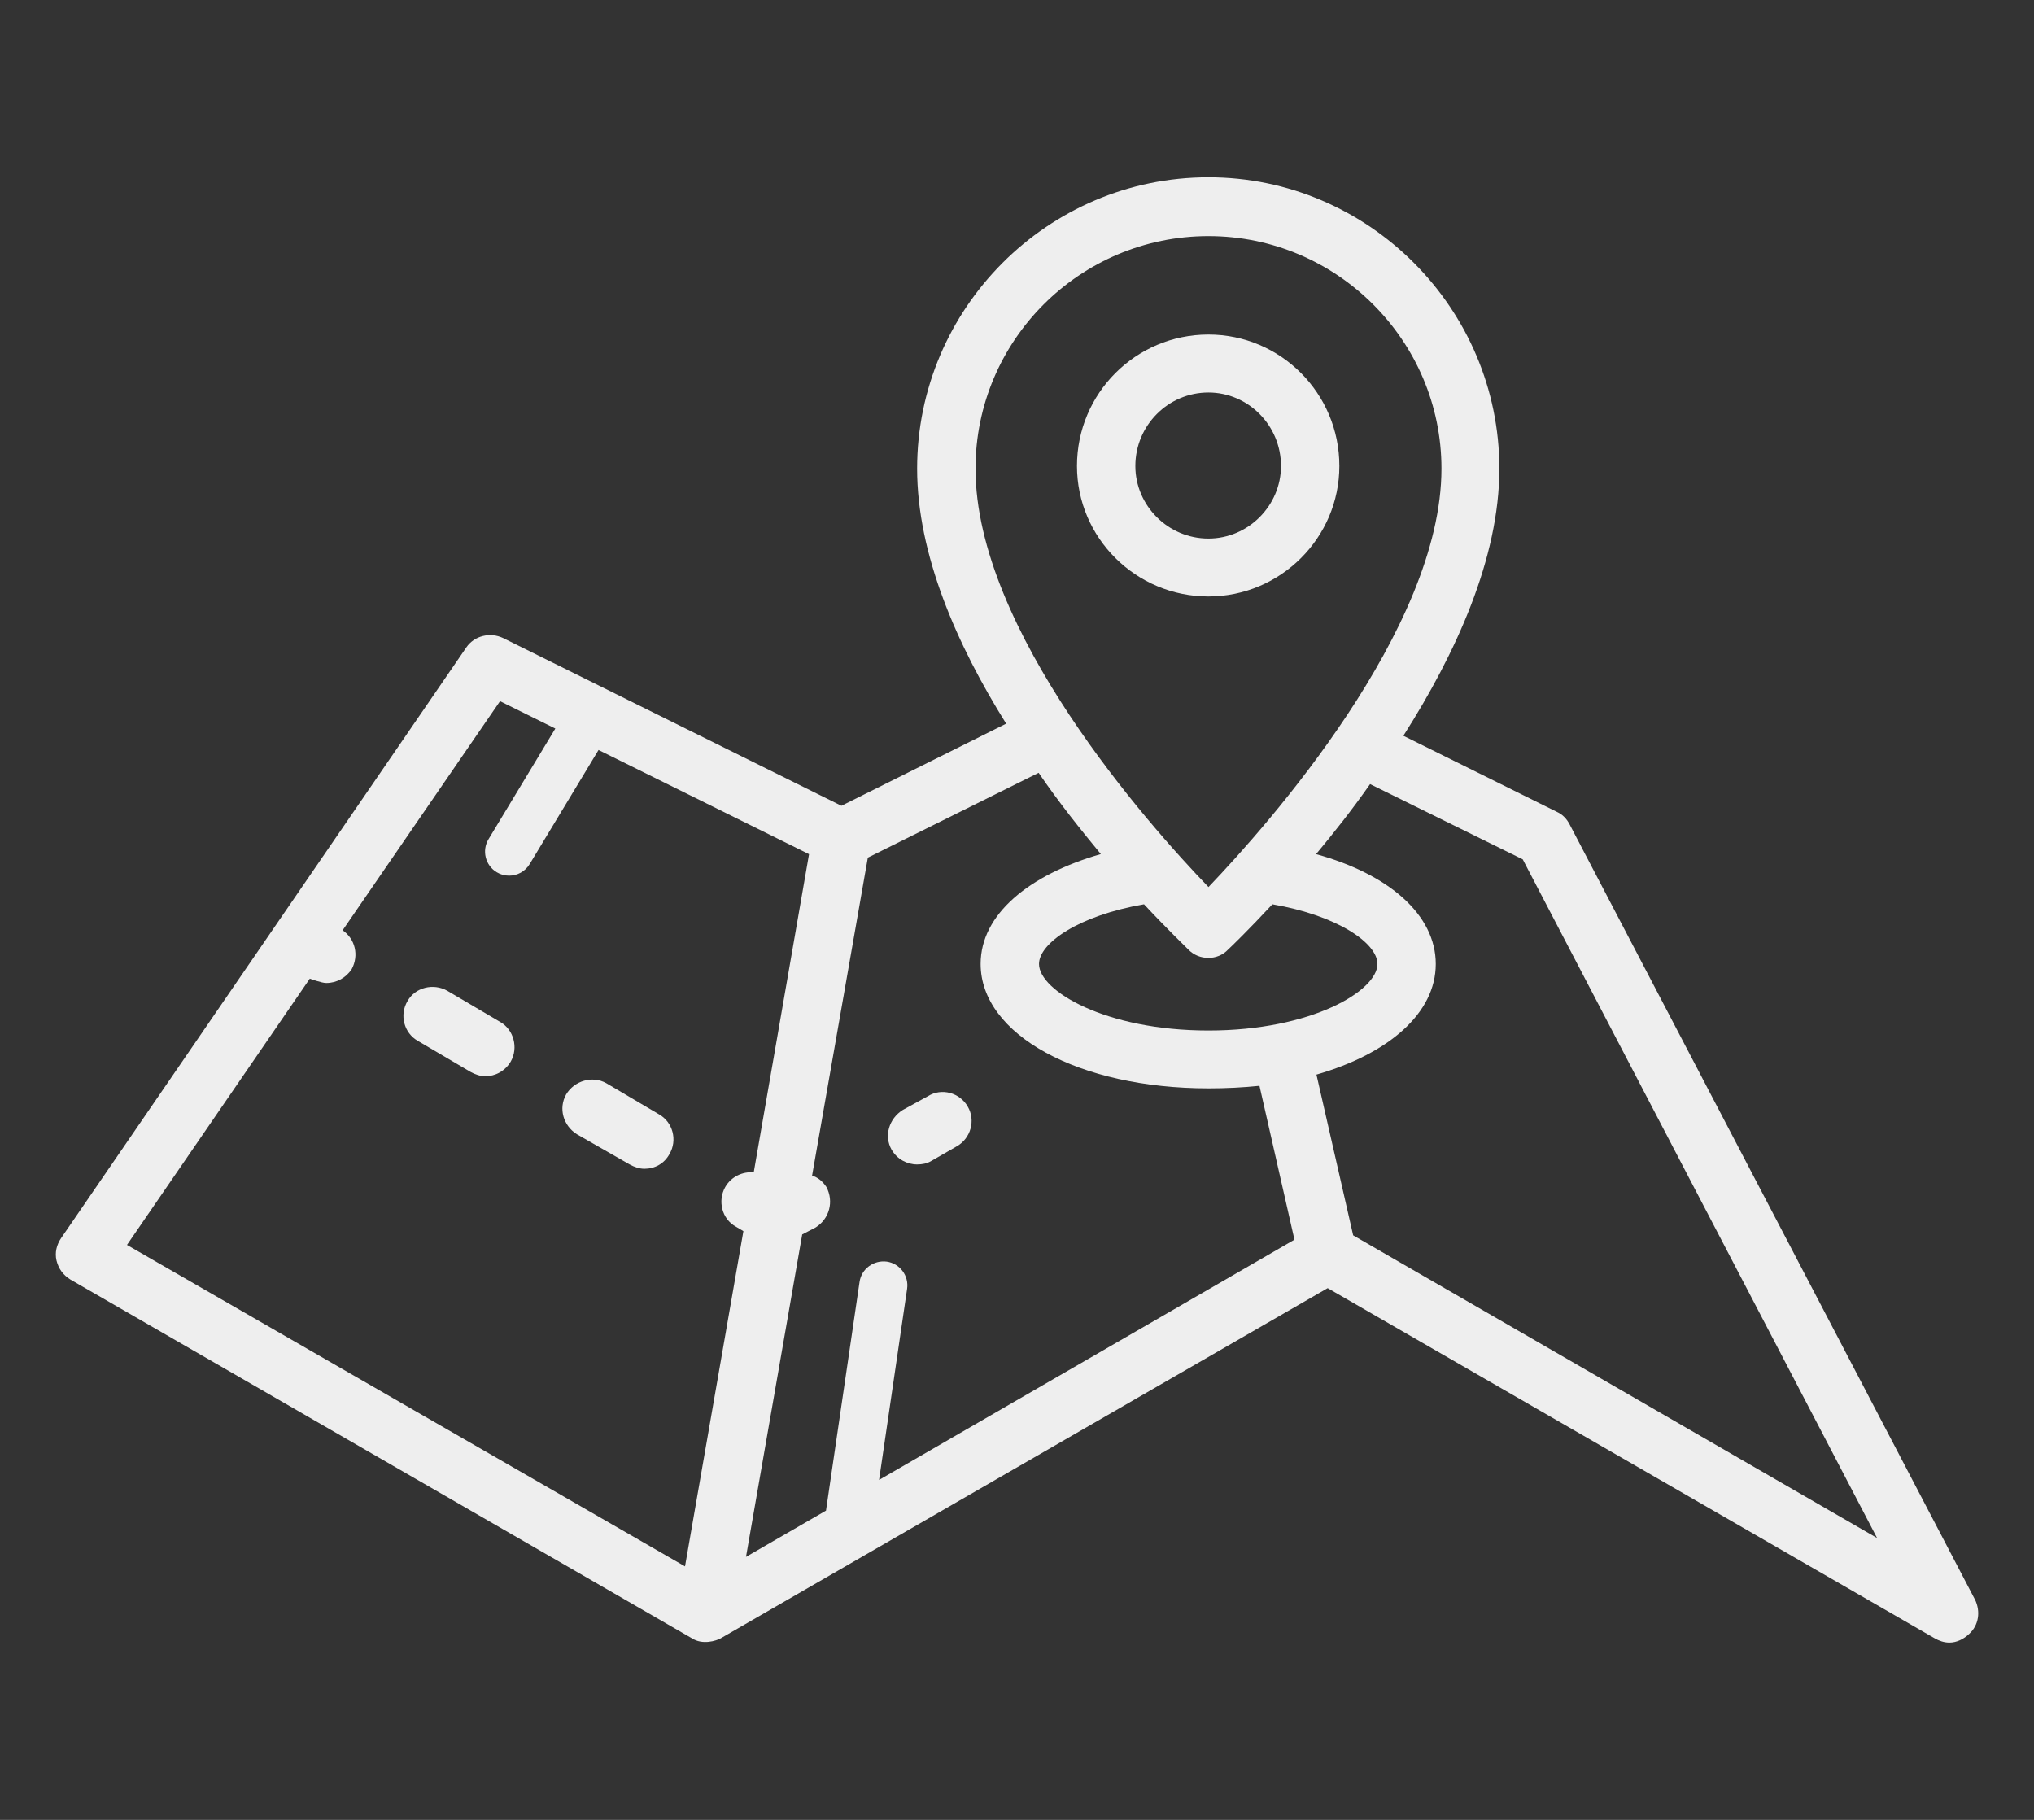 <?xml version="1.0" encoding="utf-8"?>
<!-- Generator: Adobe Illustrator 16.0.0, SVG Export Plug-In . SVG Version: 6.00 Build 0)  -->
<!DOCTYPE svg PUBLIC "-//W3C//DTD SVG 1.1//EN" "http://www.w3.org/Graphics/SVG/1.1/DTD/svg11.dtd">
<svg version="1.1" id="Calque_1" xmlns="http://www.w3.org/2000/svg" xmlns:xlink="http://www.w3.org/1999/xlink" x="0px" y="0px"
	 width="95px" height="85px" viewBox="0 0 95 85" enable-background="new 0 0 95 85" xml:space="preserve">
<rect x="0" y="0" width="95" height="85" fill="#333333" stroke="none"/>
<g>
	<g>
		<path fill="#EEEEEE" d="M92.235,74.696L73.318,38.519c-0.141-0.279-0.343-0.484-0.606-0.602l-7.166-3.552
			c2.444-3.836,4.483-8.277,4.483-12.477c0-7.471-6.1-13.607-13.587-13.607c-7.512,0-13.607,6.135-13.607,13.607
			c0,3.996,1.856,8.234,4.159,11.911L39.3,37.635l-15.807-7.836c-0.588-0.28-1.331-0.119-1.715,0.442L2.861,57.818
			c-0.223,0.329-0.306,0.688-0.223,1.052c0.099,0.403,0.323,0.687,0.644,0.889l29.032,16.758c0.496,0.325,1.149,0.118,1.352,0
			L62.01,60.164l28.348,16.353c0.201,0.118,0.441,0.202,0.688,0.202c0.343,0,0.666-0.16,0.926-0.405
			c0.447-0.403,0.546-1.05,0.266-1.615L92.235,74.696z M45.562,21.887c0-5.975,4.866-10.86,10.881-10.86
			c5.996,0,10.882,4.886,10.882,10.86c0,7.508-8.096,16.632-10.882,19.544C53.635,38.519,45.562,29.435,45.562,21.887L45.562,21.887
			z M59.428,42.236c3.051,0.526,4.907,1.815,4.907,2.789c0,1.247-3.068,3.107-7.893,3.107c-4.822,0-7.914-1.86-7.914-3.107
			c0-0.974,1.856-2.264,4.904-2.789c1.134,1.213,1.939,1.976,2.06,2.103c0.264,0.278,0.607,0.401,0.95,0.401
			c0.323,0,0.667-0.118,0.928-0.401C57.509,44.212,58.3,43.449,59.428,42.236L59.428,42.236z M31.994,73.161L5.931,58.146
			l8.539-12.437c0,0,0.545,0.203,0.769,0.203c0.485,0,0.926-0.245,1.189-0.648c0.344-0.645,0.162-1.413-0.425-1.814l7.351-10.701
			l2.583,1.279l-3.12,5.167c-0.321,0.531-0.15,1.222,0.38,1.542c0.182,0.111,0.381,0.162,0.582,0.162c0.379,0,0.75-0.193,0.96-0.542
			l3.216-5.328l9.832,4.866l-2.583,14.86c-0.525-0.042-1.051,0.201-1.331,0.687c-0.364,0.644-0.162,1.496,0.504,1.855l0.344,0.204
			L31.994,73.161z M41.058,69.122l1.309-8.925c0.09-0.609-0.335-1.183-0.949-1.272c-0.608-0.078-1.183,0.332-1.272,0.949
			l-1.567,10.682l-3.737,2.161l2.626-15.061l0.624-0.324c0.644-0.4,0.868-1.212,0.504-1.896c-0.162-0.24-0.379-0.442-0.667-0.525
			l2.604-14.854l7.977-3.962c0.966,1.414,1.975,2.666,2.905,3.795c-3.373,0.971-5.614,2.828-5.614,5.131
			c0,3.308,4.586,5.813,10.642,5.813c0.826,0,1.611-0.04,2.382-0.119l1.634,7.186L41.058,69.122z M63.201,57.698l-1.715-7.507
			c3.373-0.971,5.573-2.869,5.573-5.166c0-2.303-2.2-4.201-5.59-5.132c0.807-0.967,1.675-2.059,2.522-3.271l7.13,3.515l16.55,31.699
			L63.201,57.698z"/>
		<path fill="#EEEEEE" d="M62.556,21.764c0-3.394-2.745-6.139-6.114-6.139c-3.395,0-6.141,2.745-6.141,6.139
			c0,3.349,2.746,6.095,6.141,6.095C59.811,27.858,62.556,25.113,62.556,21.764z M53.028,21.764c0-1.896,1.534-3.432,3.413-3.432
			c1.855,0,3.389,1.533,3.389,3.432c0,1.857-1.533,3.39-3.389,3.39C54.563,25.156,53.028,23.621,53.028,21.764z"/>
		<path fill="#EEEEEE" d="M30.781,52.048l-2.464-1.456c-0.644-0.363-1.493-0.118-1.876,0.526c-0.363,0.648-0.141,1.453,0.505,1.86
			l2.465,1.41c0.22,0.123,0.461,0.201,0.687,0.201c0.482,0,0.927-0.238,1.169-0.686C31.65,53.26,31.428,52.412,30.781,52.048
			L30.781,52.048z"/>
		<path fill="#EEEEEE" d="M23.352,47.726l-2.465-1.453c-0.644-0.36-1.493-0.162-1.856,0.487c-0.384,0.644-0.162,1.492,0.484,1.855
			l2.464,1.451c0.22,0.122,0.462,0.202,0.687,0.202c0.462,0,0.926-0.239,1.189-0.687C24.22,48.938,23.999,48.089,23.352,47.726
			L23.352,47.726z"/>
		<path fill="#EEEEEE" d="M43.337,51.2l-1.169,0.641c-0.649,0.407-0.89,1.214-0.525,1.857c0.26,0.447,0.723,0.688,1.19,0.688
			c0.24,0,0.461-0.04,0.667-0.163l1.192-0.686c0.644-0.364,0.889-1.212,0.505-1.856C44.83,51.04,43.983,50.794,43.337,51.2
			L43.337,51.2z"/>
	</g>
</g>
</svg>
